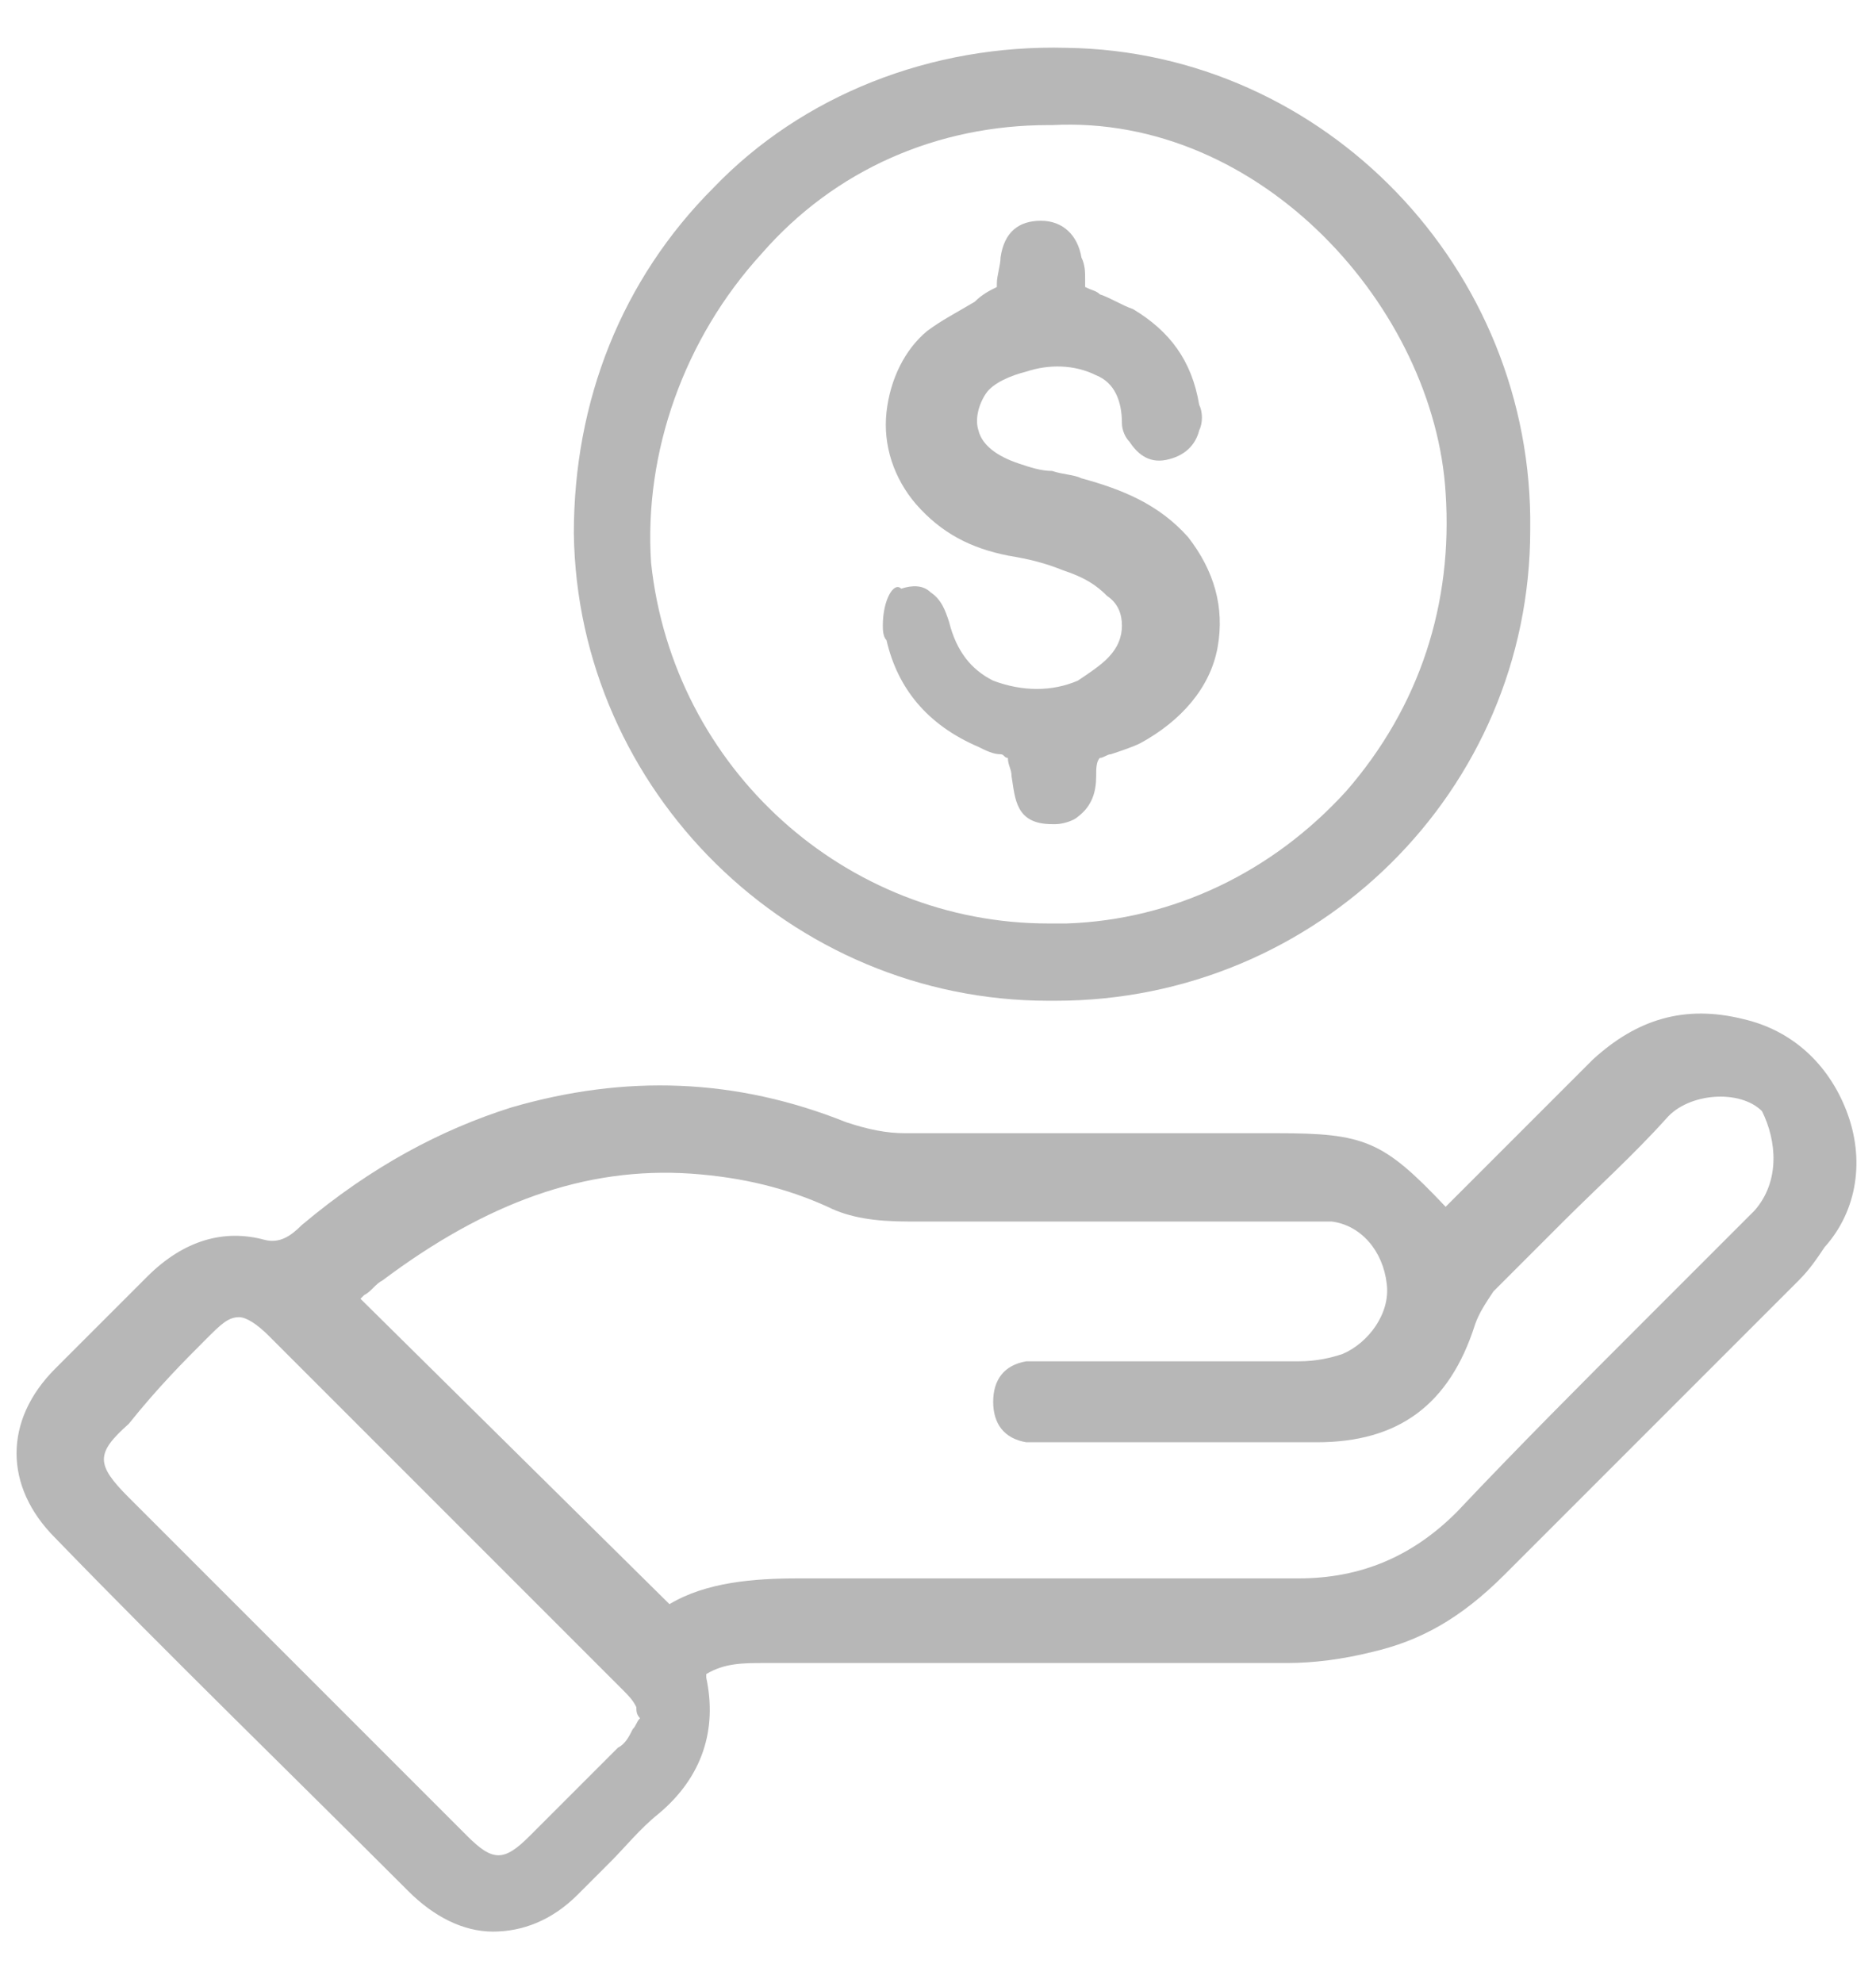 <?xml version="1.0" encoding="utf-8"?>
<!-- Generator: Adobe Illustrator 19.0.0, SVG Export Plug-In . SVG Version: 6.00 Build 0)  -->
<svg version="1.1" id="Layer_1" xmlns="http://www.w3.org/2000/svg" xmlns:xlink="http://www.w3.org/1999/xlink" x="0px" y="0px"
	 viewBox="0 0 51 53.9" style="enable-background:new 0 0 51 53.9;" xml:space="preserve">
<style type="text/css">
	.st0{fill:none;}
	.st1{fill:#B7B7B7;}
</style>
<g id="XMLID_1_">
	<path id="XMLID_8_" class="st0" d="M28.6,25c0.2,0,0.3,0,0.5,0c2.9-0.1,5.6-1.4,7.6-3.6c2-2.2,2.9-5.1,2.7-8.1
		c-0.4-5-5-10.3-10.7-10h0c0,0-0.1,0-0.1,0c-3,0-5.8,1.2-7.8,3.5c-2.1,2.3-3.2,5.4-2.9,8.3C18.4,20.8,23.1,25,28.6,25z M24.9,15.7
		c0.3-0.1,0.6,0,0.8,0.1c0.2,0.2,0.4,0.4,0.5,0.8c0.2,0.8,0.5,1.3,1.2,1.6c0.8,0.3,1.6,0.4,2.3,0c0.3-0.1,0.6-0.3,0.8-0.6
		c0.3-0.3,0.4-0.6,0.4-0.9c0-0.3-0.2-0.6-0.4-0.8c-0.3-0.3-0.7-0.5-1.2-0.7c-0.5-0.2-1-0.3-1.5-0.4c-1-0.2-1.8-0.6-2.5-1.4
		c-0.6-0.7-0.9-1.6-0.8-2.5c0.1-0.9,0.5-1.6,1.1-2.2c0.4-0.3,0.8-0.6,1.3-0.8c0.2-0.1,0.4-0.2,0.6-0.4c0,0,0-0.1,0-0.1
		c0-0.2,0-0.4,0.1-0.7c0.1-0.6,0.5-1,1.1-1c0.6,0,1,0.4,1.1,1c0,0.2,0,0.4,0.1,0.6c0,0.1,0,0.1,0,0.2c0.1,0.1,0.2,0.1,0.4,0.2
		c0.3,0.1,0.6,0.3,0.9,0.4c1,0.5,1.6,1.4,1.8,2.6c0,0.3,0,0.5,0,0.7c-0.1,0.5-0.4,0.8-0.9,0.8c-0.5,0.1-0.9-0.2-1-0.5
		c-0.1-0.1-0.2-0.3-0.2-0.5c-0.1-0.6-0.2-1-0.7-1.3c-0.6-0.3-1.3-0.3-1.9-0.1c-0.4,0.1-0.9,0.3-1.1,0.6c-0.2,0.3-0.3,0.6-0.2,1
		c0.1,0.4,0.5,0.7,1.1,0.9c0.3,0.1,0.6,0.1,0.9,0.2c0.2,0,0.5,0.1,0.8,0.2c1,0.3,2.1,0.6,2.9,1.6c0.7,0.9,1,2,0.8,3
		c-0.2,1.1-1,2.1-2.1,2.6c-0.3,0.1-0.5,0.2-0.8,0.3c-0.1,0-0.2,0.1-0.3,0.1c-0.1,0.2-0.1,0.3-0.1,0.5c0,0.4-0.1,0.8-0.5,1.1
		c-0.2,0.1-0.4,0.2-0.6,0.2c0,0-0.1,0-0.1,0c-0.9-0.1-1-0.7-1.1-1.3c0-0.2,0-0.3-0.1-0.5c-0.1,0-0.1-0.1-0.2-0.1
		c-0.2-0.1-0.4-0.2-0.6-0.2c-1.4-0.6-2.2-1.6-2.5-2.9c0-0.1-0.1-0.3-0.1-0.4C24,16.3,24.3,15.8,24.9,15.7z"/>
	<path id="XMLID_17_" class="st0" d="M7.3,36.3c-0.3-0.3-0.6-0.5-0.8-0.5c-0.2,0-0.5,0.2-0.8,0.5C5,37,4.3,37.7,3.4,38.6
		c-0.8,0.9-0.8,1.2,0,2L8.9,46c1.3,1.3,2.6,2.6,3.8,3.8c0.7,0.7,1,0.7,1.7,0c0.9-0.9,1.7-1.7,2.4-2.4c0.1-0.1,0.2-0.3,0.4-0.5
		c0-0.1,0.1-0.2,0.2-0.3c-0.1-0.1-0.1-0.2-0.2-0.2c-0.1-0.2-0.3-0.4-0.4-0.5C13.4,42.5,10.1,39.1,7.3,36.3z"/>
	<path id="XMLID_29_" class="st0" d="M44.9,30.5c-0.9,1-1.9,1.9-2.8,2.8c-0.6,0.6-1.3,1.3-1.9,1.9c-0.2,0.2-0.4,0.5-0.5,0.9
		c-0.7,2.1-2.1,3.2-4.3,3.2c-1.9,0-3.9,0-5.8,0l-1.2,0l-0.2,0c-0.2,0-0.4,0-0.7,0c-0.5-0.1-0.9-0.5-0.9-1.1c0-0.6,0.4-1,0.9-1.1
		c0.2,0,0.4,0,0.6,0c0.1,0,0.1,0,0.2,0l1.9,0c1.6,0,3.1,0,4.7,0c0.5,0,0.9-0.1,1.2-0.2c0.8-0.2,1.3-1,1.2-1.9
		c-0.1-0.8-0.7-1.5-1.5-1.7c-0.3,0-0.6-0.1-0.9,0l-2,0c-2.8,0-5.8,0-8.6,0c-0.8,0-1.5-0.1-2.2-0.4c-1-0.5-2.2-0.8-3.7-0.9
		c-2.9-0.2-5.6,0.8-8.4,2.9c-0.2,0.1-0.3,0.3-0.5,0.4c0,0-0.1,0.1-0.1,0.1l8.4,8.3c1.1-0.6,2.3-0.7,3.5-0.7c1.8,0,3.7,0,5.5,0
		c2.6,0,5.3,0,8,0c0,0,0.1,0,0.1,0c1.7,0,3.1-0.6,4.3-1.8c1.7-1.7,3.5-3.5,5.1-5.2c0.8-0.8,1.5-1.5,2.3-2.3l0.2-0.2
		c0.2-0.2,0.4-0.4,0.6-0.6c0.6-0.8,0.5-1.9-0.2-2.6C46.8,29.7,45.5,29.8,44.9,30.5z"/>
	<path id="XMLID_32_" class="st1" d="M50.2,30.2c-0.5-1.3-1.5-2.2-2.8-2.5c-1.6-0.4-2.9,0-4.1,1.1c-0.9,0.9-1.9,1.9-2.8,2.8
		l-1.2,1.2c-1.7-1.8-2.2-2-4.6-2l-2.6,0c-2.5,0-5,0-7.5,0c-0.5,0-1-0.1-1.6-0.3c-3-1.2-6-1.3-9.1-0.4c-1.9,0.6-3.8,1.6-5.7,3.2
		c-0.3,0.3-0.6,0.5-1,0.4c-1.1-0.3-2.2,0-3.2,1c-0.5,0.5-0.9,0.9-1.4,1.4c-0.4,0.4-0.7,0.7-1.1,1.1c-1.4,1.4-1.4,3.2,0,4.6
		c3.1,3.2,6.4,6.4,9.6,9.6c0.7,0.7,1.5,1.1,2.3,1.1c0.8,0,1.6-0.3,2.3-1c0.3-0.3,0.6-0.6,0.9-0.9c0.4-0.4,0.8-0.9,1.3-1.3
		c1.2-1,1.6-2.3,1.3-3.7c0,0,0,0,0-0.1c0,0,0,0,0,0c0.5-0.3,1-0.3,1.6-0.3l0.2,0c1.5,0,2.9,0,4.4,0c3.2,0,6.4,0,9.6,0
		c0.7,0,1.5-0.1,2.3-0.3c1.3-0.3,2.4-0.9,3.6-2.1c1.4-1.4,2.8-2.8,4.1-4.1c1.3-1.3,2.6-2.6,3.9-3.9c0.3-0.3,0.5-0.6,0.7-0.9
		C50.5,32.9,50.7,31.5,50.2,30.2z M17.4,46.7c-0.1,0.1-0.1,0.2-0.2,0.3c-0.1,0.2-0.2,0.4-0.4,0.5c-0.7,0.7-1.5,1.5-2.4,2.4
		c-0.7,0.7-1,0.7-1.7,0c-1.3-1.3-2.6-2.6-3.8-3.8l-5.4-5.4c-0.9-0.9-0.9-1.2,0-2C4.3,37.7,5,37,5.6,36.4C6,36,6.2,35.8,6.5,35.8
		c0.2,0,0.5,0.2,0.8,0.5c2.8,2.8,6.2,6.2,9.6,9.6c0.2,0.2,0.3,0.3,0.4,0.5C17.3,46.5,17.3,46.6,17.4,46.7z M47.7,32.9
		c-0.2,0.2-0.4,0.4-0.6,0.6L47,33.6c-0.8,0.8-1.5,1.5-2.3,2.3c-1.7,1.7-3.4,3.4-5.1,5.2c-1.2,1.2-2.6,1.8-4.3,1.8c0,0-0.1,0-0.1,0
		c-2.7,0-5.4,0-8,0c-1.8,0-3.7,0-5.5,0c-1.2,0-2.5,0.1-3.5,0.7l-8.4-8.3c0,0,0.1-0.1,0.1-0.1c0.2-0.1,0.3-0.3,0.5-0.4
		c2.8-2.1,5.5-3.1,8.4-2.9c1.4,0.1,2.6,0.4,3.7,0.9c0.6,0.3,1.3,0.4,2.2,0.4c2.9,0,5.8,0,8.6,0l2,0c0.3,0,0.6,0,0.9,0
		c0.8,0.1,1.4,0.8,1.5,1.7c0.1,0.8-0.5,1.6-1.2,1.9c-0.3,0.1-0.7,0.2-1.2,0.2c-1.6,0-3.1,0-4.7,0l-1.9,0c-0.1,0-0.1,0-0.2,0
		c-0.2,0-0.4,0-0.6,0c-0.6,0.1-0.9,0.5-0.9,1.1c0,0.6,0.3,1,0.9,1.1c0.2,0,0.4,0,0.7,0l0.2,0l1.2,0c1.9,0,3.9,0,5.8,0
		c2.2,0,3.6-1,4.3-3.2c0.1-0.3,0.3-0.6,0.5-0.9c0.6-0.6,1.3-1.3,1.9-1.9c0.9-0.9,1.9-1.8,2.8-2.8c0.6-0.7,2-0.8,2.6-0.2
		C48.3,31,48.4,32.1,47.7,32.9z"/>
	<path id="XMLID_36_" class="st1" d="M28.5,27.2c0.1,0,0.1,0,0.2,0c7.1,0,12.9-5.7,12.9-12.8c0.1-7.1-5.6-13-12.6-13.1
		c-3.7-0.1-7.2,1.3-9.6,3.8c-2.5,2.5-3.8,5.8-3.8,9.4C15.7,21.5,21.5,27.2,28.5,27.2z M20.7,6.9c2-2.3,4.8-3.5,7.8-3.5
		c0,0,0.1,0,0.1,0h0c5.7-0.3,10.4,5,10.7,10c0.2,3-0.7,5.8-2.7,8.1c-2,2.2-4.7,3.5-7.6,3.6c-0.2,0-0.3,0-0.5,0
		c-5.5,0-10.2-4.2-10.8-9.8C17.5,12.3,18.6,9.2,20.7,6.9z"/>
	<path id="XMLID_37_" class="st1" d="M26.6,20.3c0.2,0.1,0.4,0.2,0.6,0.2c0.1,0,0.1,0.1,0.2,0.1c0,0.2,0.1,0.3,0.1,0.5
		c0.1,0.6,0.1,1.3,1.1,1.3c0,0,0.1,0,0.1,0c0.2,0,0.5-0.1,0.6-0.2c0.4-0.3,0.5-0.7,0.5-1.1c0-0.2,0-0.4,0.1-0.5
		c0.1,0,0.2-0.1,0.3-0.1c0.3-0.1,0.6-0.2,0.8-0.3c1.1-0.6,1.9-1.5,2.1-2.6c0.2-1.1-0.1-2.1-0.8-3c-0.8-0.9-1.8-1.3-2.9-1.6
		c-0.2-0.1-0.5-0.1-0.8-0.2c-0.3,0-0.6-0.1-0.9-0.2c-0.6-0.2-1-0.5-1.1-0.9c-0.1-0.3,0-0.7,0.2-1c0.2-0.3,0.7-0.5,1.1-0.6
		c0.6-0.2,1.3-0.2,1.9,0.1c0.5,0.2,0.7,0.7,0.7,1.3c0,0.2,0.1,0.4,0.2,0.5c0.2,0.3,0.5,0.6,1,0.5c0.5-0.1,0.8-0.4,0.9-0.8
		c0.1-0.2,0.1-0.5,0-0.7c-0.2-1.2-0.8-2-1.8-2.6c-0.3-0.1-0.6-0.3-0.9-0.4c-0.1-0.1-0.2-0.1-0.4-0.2c0-0.1,0-0.1,0-0.2
		c0-0.2,0-0.4-0.1-0.6c-0.1-0.6-0.5-1-1.1-1c-0.6,0-1,0.3-1.1,1c0,0.2-0.1,0.5-0.1,0.7c0,0,0,0.1,0,0.1c-0.2,0.1-0.4,0.2-0.6,0.4
		c-0.5,0.3-0.9,0.5-1.3,0.8c-0.6,0.5-1,1.3-1.1,2.2c-0.1,0.9,0.2,1.8,0.8,2.5c0.7,0.8,1.5,1.2,2.5,1.4c0.6,0.1,1,0.2,1.5,0.4
		c0.6,0.2,0.9,0.4,1.2,0.7c0.3,0.2,0.4,0.5,0.4,0.8c0,0.3-0.1,0.6-0.4,0.9c-0.2,0.2-0.5,0.4-0.8,0.6c-0.7,0.3-1.5,0.3-2.3,0
		c-0.6-0.3-1-0.8-1.2-1.6c-0.1-0.3-0.2-0.6-0.5-0.8c-0.2-0.2-0.5-0.2-0.8-0.1C24.3,15.8,24,16.3,24,17c0,0.1,0,0.3,0.1,0.4
		C24.4,18.7,25.2,19.7,26.6,20.3z"/>
</g>
</svg>
